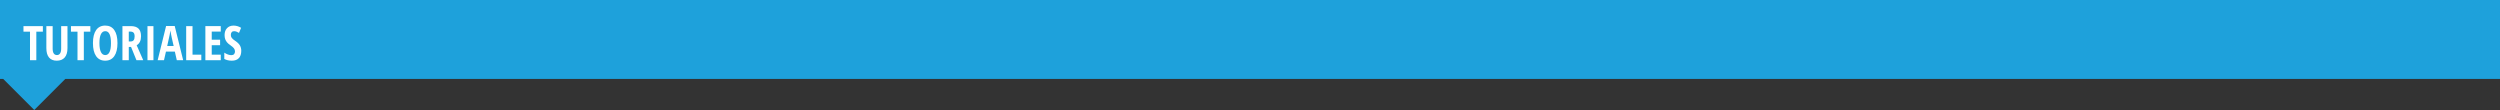 <?xml version="1.0" encoding="utf-8"?>
<!-- Generator: Adobe Illustrator 15.0.0, SVG Export Plug-In . SVG Version: 6.00 Build 0)  -->
<!DOCTYPE svg PUBLIC "-//W3C//DTD SVG 1.1//EN" "http://www.w3.org/Graphics/SVG/1.1/DTD/svg11.dtd">
<svg version="1.1" id="Layer_1" xmlns="http://www.w3.org/2000/svg" xmlns:xlink="http://www.w3.org/1999/xlink" x="0px" y="0px"
	 width="732.493px" height="32.227px" viewBox="0 0 732.493 32.227" enable-background="new 0 0 732.493 32.227"
	 xml:space="preserve">
<rect x="0" y="0" width="732.493" height="32.227" fill="#333333" stroke="none"/>
<polygon fill="#1EA1DB" points="732.493,0 0,0 0,23.125 0.936,23.125 10.038,32.227 19.139,23.125 732.493,23.125 "/>
<g>
	<g>
		<path fill="#FFFFFF" d="M10.643,17.644H8.79V9.284H6.876V7.649h5.682v1.635h-1.914V17.644z"/>
		<path fill="#FFFFFF" d="M19.769,7.649v6.468c0,1.188-0.27,2.098-0.808,2.725c-0.538,0.626-1.314,0.938-2.331,0.938
			c-0.993,0-1.75-0.311-2.27-0.934c-0.521-0.621-0.779-1.541-0.779-2.758V7.649h1.847v6.576c0,1.271,0.421,1.907,1.265,1.907
			c0.392,0,0.695-0.162,0.909-0.485s0.32-0.784,0.32-1.381V7.649H19.769z"/>
		<path fill="#FFFFFF" d="M24.561,17.644h-1.854V9.284h-1.914V7.649h5.682v1.635h-1.914V17.644z"/>
		<path fill="#FFFFFF" d="M34.418,12.633c0,1.654-0.31,2.926-0.93,3.813c-0.62,0.889-1.506,1.333-2.659,1.333
			c-1.158,0-2.046-0.442-2.666-1.329s-0.93-2.163-0.93-3.831c0-1.654,0.31-2.924,0.93-3.805c0.62-0.883,1.513-1.322,2.68-1.322
			c1.153,0,2.037,0.442,2.652,1.328C34.11,9.708,34.418,10.979,34.418,12.633z M29.134,12.633c0,1.14,0.145,2.008,0.432,2.604
			c0.287,0.597,0.708,0.896,1.265,0.896c1.121,0,1.683-1.167,1.683-3.5s-0.557-3.5-1.668-3.5c-0.565,0-0.991,0.298-1.278,0.892
			C29.277,10.62,29.134,11.489,29.134,12.633z"/>
		<path fill="#FFFFFF" d="M37.733,13.754v3.89h-1.859V7.649h2.435c1.029,0,1.79,0.244,2.279,0.731
			c0.49,0.487,0.735,1.231,0.735,2.234c0,1.264-0.426,2.146-1.278,2.646l1.921,4.382h-1.988l-1.579-3.89L37.733,13.754
			L37.733,13.754z M37.733,12.154h0.479c0.438,0,0.752-0.124,0.943-0.372s0.287-0.618,0.287-1.11c0-0.511-0.103-0.874-0.304-1.09
			c-0.203-0.218-0.517-0.325-0.94-0.325h-0.465V12.154z"/>
		<path fill="#FFFFFF" d="M43.209,17.644V7.649h1.75v9.994L43.209,17.644L43.209,17.644z"/>
		<path fill="#FFFFFF" d="M51.802,17.644l-0.573-2.521h-2.604l-0.574,2.521h-1.858l2.475-10.035h2.522l2.48,10.035H51.802z
			 M50.879,13.474l-0.532-2.324c-0.032-0.142-0.104-0.496-0.216-1.062c-0.111-0.568-0.179-0.947-0.201-1.14
			c-0.06,0.393-0.135,0.824-0.227,1.296c-0.091,0.473-0.328,1.549-0.711,3.229H50.879z"/>
		<path fill="#FFFFFF" d="M54.55,17.644V7.649h1.859v8.367h2.577v1.627L54.55,17.644L54.55,17.644z"/>
		<path fill="#FFFFFF" d="M64.681,17.644h-4.506V7.649h4.506v1.606h-2.646v2.379h2.454v1.613h-2.454v2.769h2.646V17.644z"/>
		<path fill="#FFFFFF" d="M70.689,14.889c0,0.935-0.236,1.649-0.707,2.146c-0.474,0.496-1.152,0.744-2.041,0.744
			c-0.871,0-1.611-0.171-2.222-0.513v-1.839c0.746,0.487,1.433,0.731,2.058,0.731c0.354,0,0.623-0.099,0.803-0.295
			c0.182-0.195,0.271-0.463,0.271-0.8c0-0.333-0.106-0.637-0.321-0.913c-0.215-0.274-0.567-0.582-1.06-0.919
			c-0.43-0.296-0.754-0.58-0.975-0.851c-0.222-0.271-0.393-0.576-0.514-0.913c-0.12-0.337-0.182-0.729-0.182-1.176
			c0-0.856,0.238-1.536,0.715-2.037s1.114-0.752,1.918-0.752c0.766,0,1.502,0.214,2.208,0.643l-0.615,1.49
			c-0.219-0.128-0.448-0.241-0.688-0.342c-0.239-0.102-0.496-0.15-0.77-0.15c-0.301,0-0.532,0.1-0.693,0.298
			c-0.162,0.197-0.243,0.469-0.243,0.811c0,0.337,0.098,0.631,0.29,0.882c0.194,0.251,0.533,0.535,1.017,0.854
			c0.651,0.438,1.105,0.885,1.363,1.341C70.561,13.786,70.689,14.306,70.689,14.889z"/>
	</g>
</g>
</svg>
